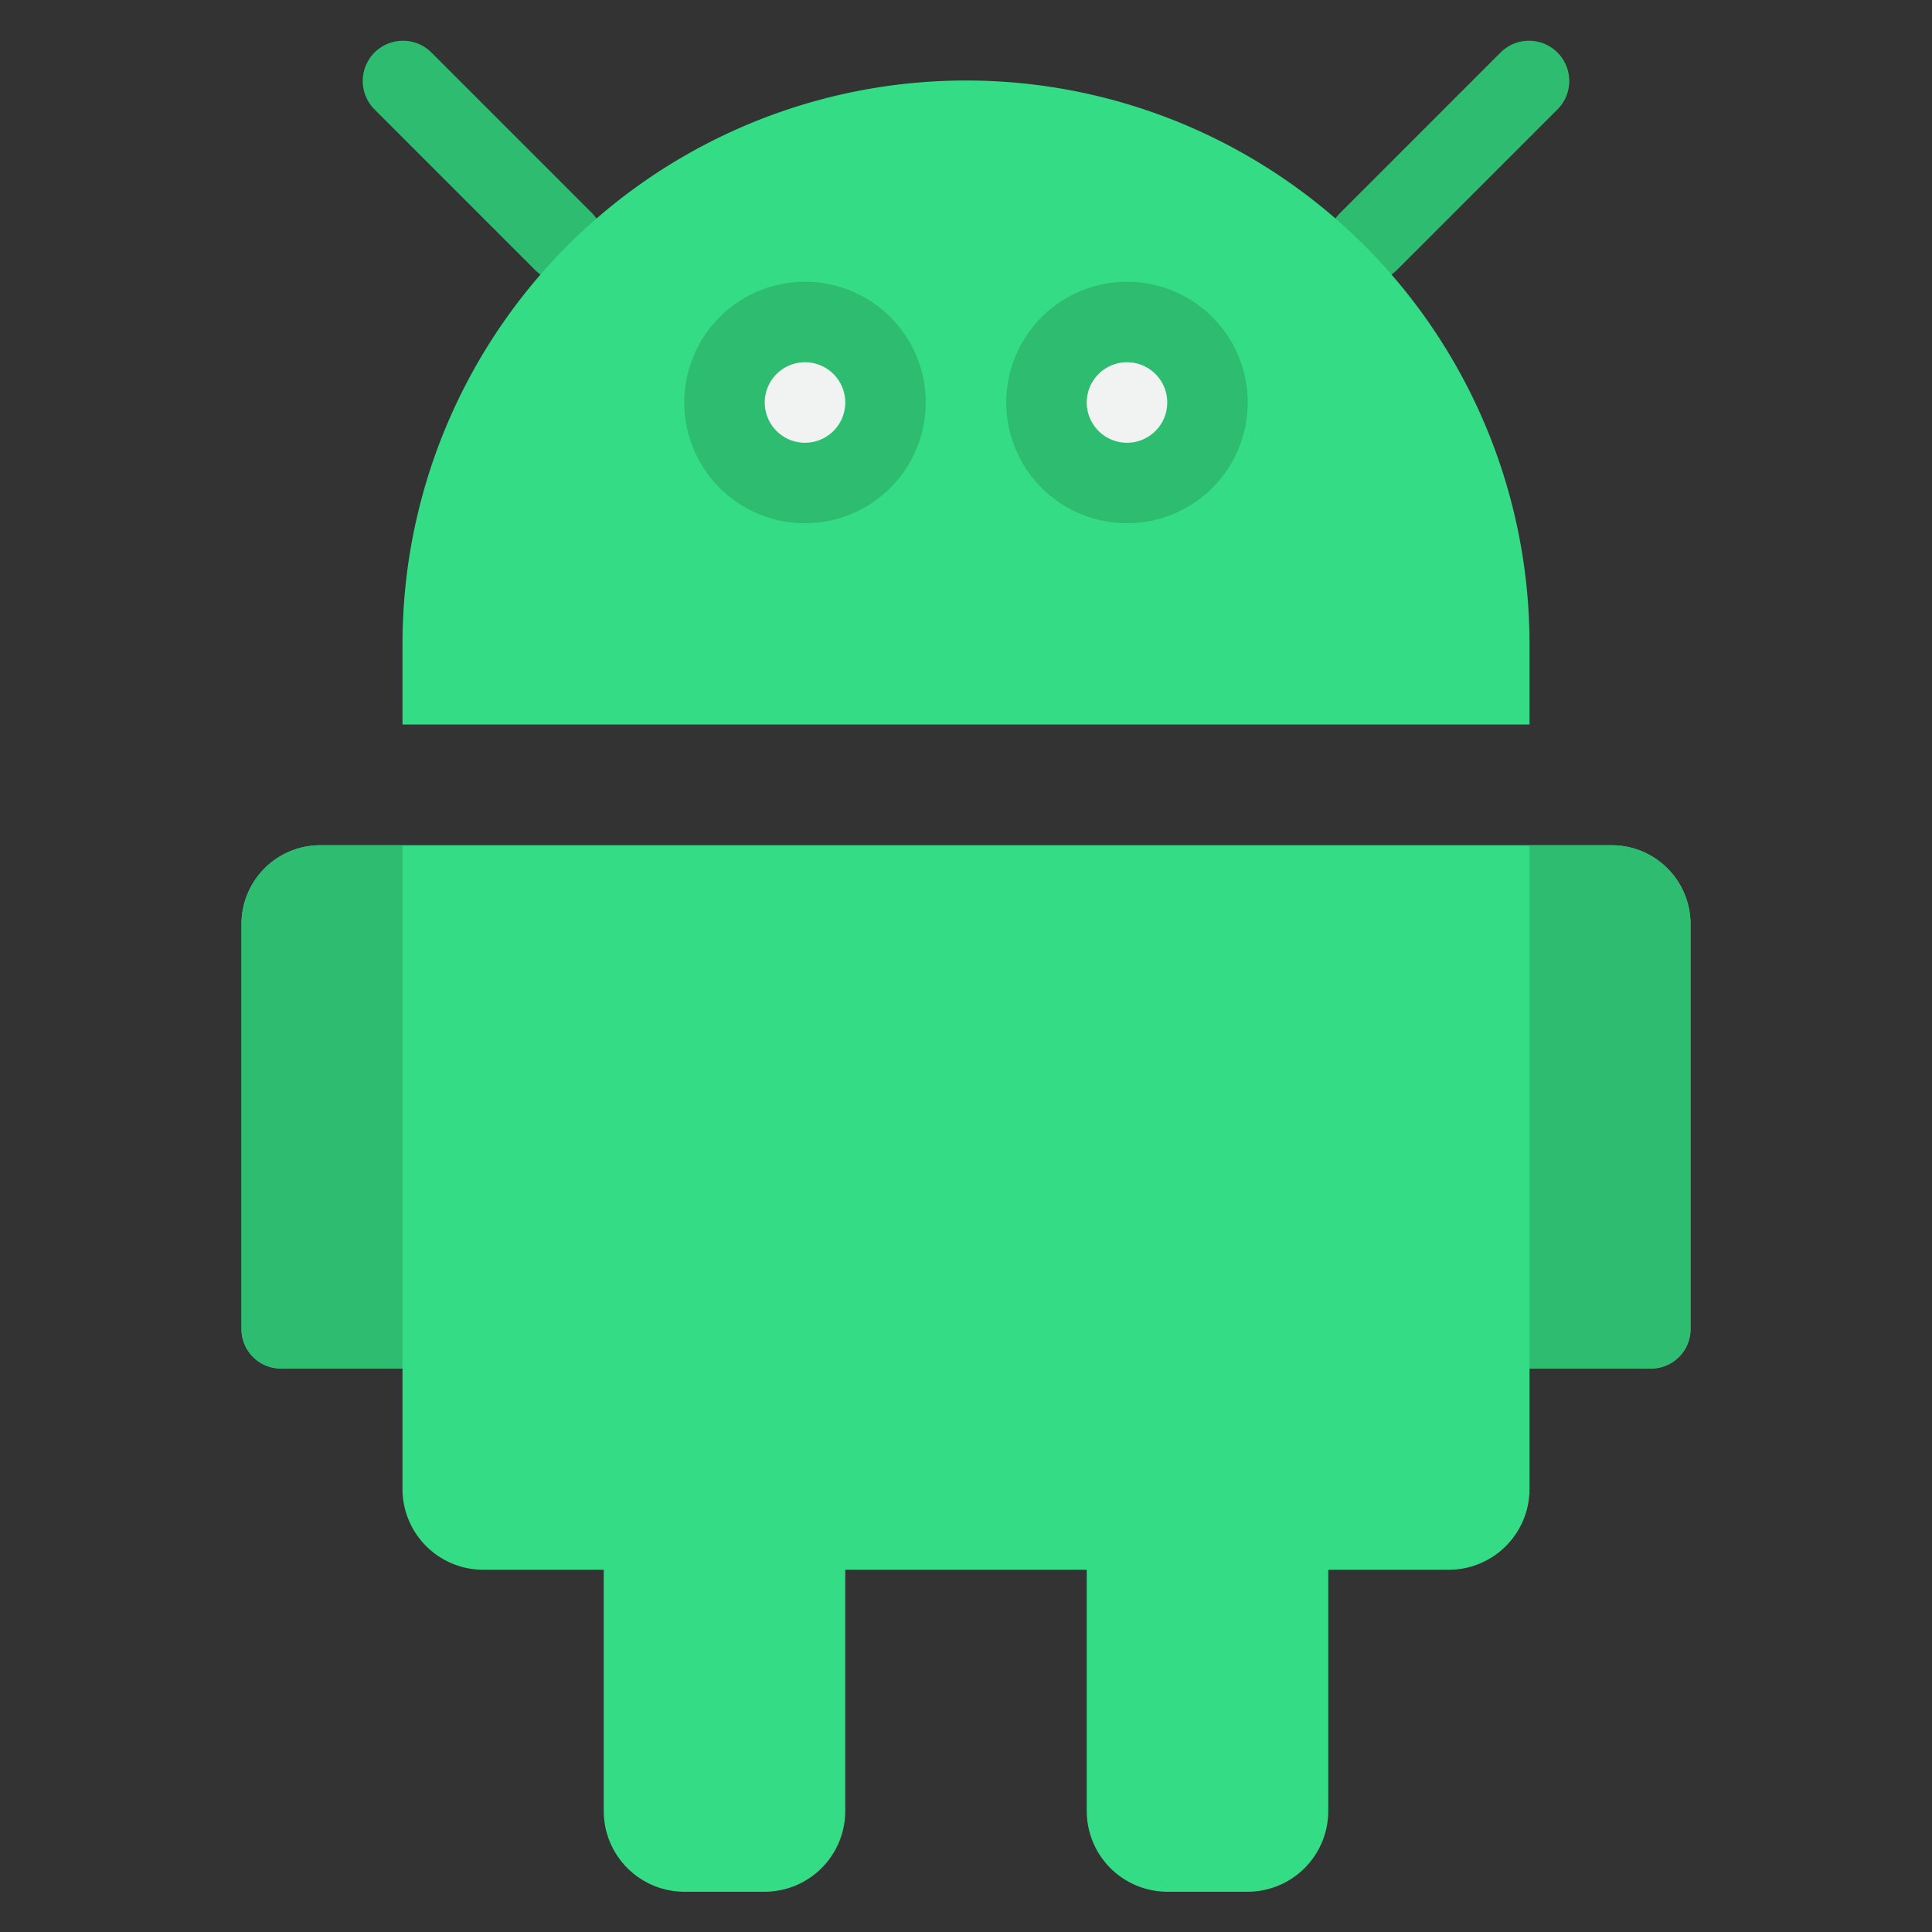 <?xml version="1.0" ?><svg height="48" viewBox="0 0 48 48" width="48" xmlns="http://www.w3.org/2000/svg"><rect x="0" y="0" width="48" height="48" fill="#333333" stroke="none"/><defs><style>.cls-1{fill:#2ebc70;}.cls-2{fill:#f1f2f2;}.cls-3{fill:#35dc86;}</style></defs><title/><g data-name="14-Android" id="_14-Android"><path class="cls-1" d="M14,7a1,1,0,0,1-.707-.293l-4-4a1,1,0,0,1,1.414-1.414l4,4A1,1,0,0,1,14,7Z"/><path class="cls-1" d="M34,7a1,1,0,0,1-.707-1.707l4-4a1,1,0,0,1,1.414,1.414l-4,4A1,1,0,0,1,34,7Z"/><g data-name="&lt;Group&gt;" id="_Group_"><circle class="cls-2" cx="28" cy="10" r="2"/><circle class="cls-2" cx="20" cy="10" r="2"/><path class="cls-3" d="M38,34v3a2.006,2.006,0,0,1-2,2H33v6a2.006,2.006,0,0,1-2,2H29a2.006,2.006,0,0,1-2-2V39H21v6a2.006,2.006,0,0,1-2,2H17a2.006,2.006,0,0,1-2-2V39H12a2.006,2.006,0,0,1-2-2V34H7a.979.979,0,0,1-1-1V23a1.959,1.959,0,0,1,2-2H40a1.959,1.959,0,0,1,2,2V33a.979.979,0,0,1-1,1Z"/><path class="cls-3" d="M38,16v2H10V16a14,14,0,0,1,28,0Zm-8-6a2,2,0,1,0-2,2A2.006,2.006,0,0,0,30,10Zm-8,0a2,2,0,1,0-2,2A2.006,2.006,0,0,0,22,10Z"/><path class="cls-1" d="M8,21a1.959,1.959,0,0,0-2,2V33a.979.979,0,0,0,1,1h3V21Z"/><path class="cls-1" d="M40,21H38V34h3a.979.979,0,0,0,1-1V23A1.959,1.959,0,0,0,40,21Z"/><path class="cls-1" d="M20,13a3,3,0,1,1,3-3A3,3,0,0,1,20,13Zm0-4a1,1,0,1,0,1,1A1,1,0,0,0,20,9Z"/><path class="cls-1" d="M28,13a3,3,0,1,1,3-3A3,3,0,0,1,28,13Zm0-4a1,1,0,1,0,1,1A1,1,0,0,0,28,9Z"/></g></g></svg>